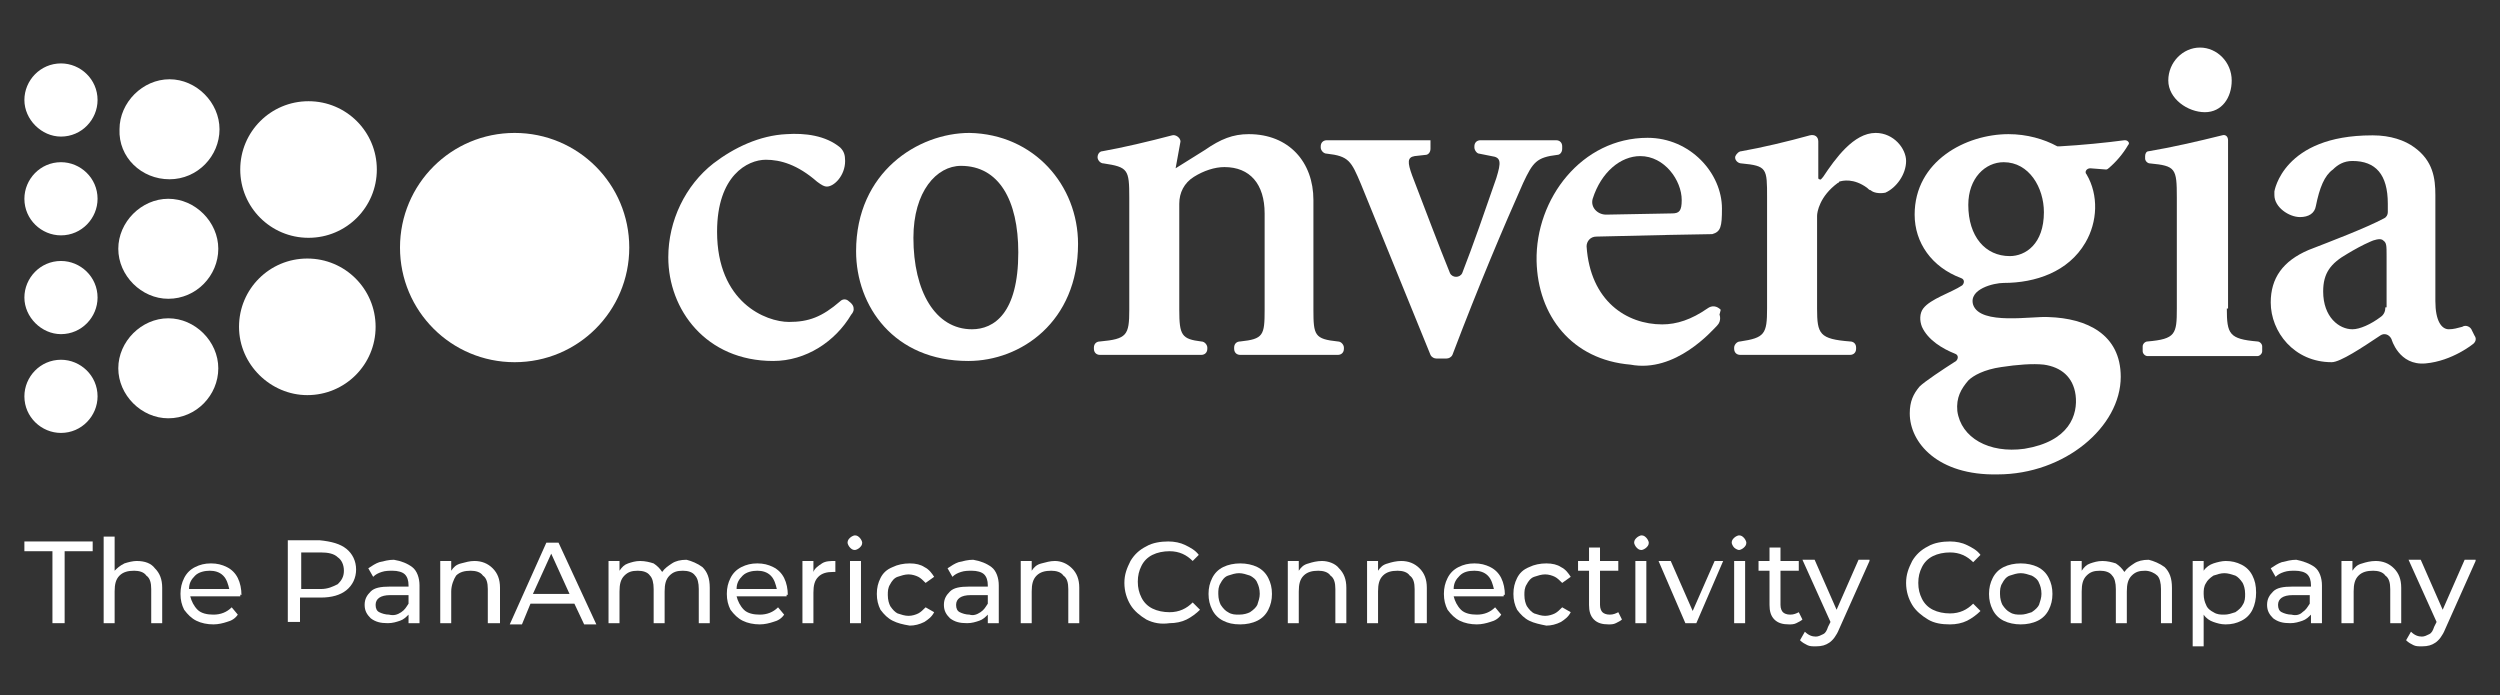 <svg xmlns="http://www.w3.org/2000/svg" id="Capa_1" viewBox="0 0 205 57"><rect x="0" y="0" width="205" height="57" fill="#333333" stroke="none"/><defs><style>.cls-1{fill:#fff;}</style></defs><path class="cls-1" d="M69.8,25.8c-1.3,2.2-3.7,3.8-6.4,3.8-5.5,0-8.6-4.2-8.6-8.5,0-3,1.4-5.9,3.7-7.7,1.7-1.3,3.8-2.3,6-2.4,1.5-.1,3.2.1,4.4,1.1.3.3.4.6.4,1.1,0,1.2-.9,2.1-1.5,2.1-.2,0-.4-.1-.8-.4-1.6-1.4-3-1.8-4.2-1.8-1.5,0-4,1.3-4,5.9,0,5.8,4,7.4,5.9,7.4,1.6,0,2.7-.4,4.2-1.7.2-.2.5-.2.7,0,.4.3.4.5.4.7,0,.1-.1.3-.2.4Z"></path><path class="cls-1" d="M83.5,20.7c0-4.3-1.6-7.1-4.7-7.1-2,0-3.9,2.1-3.9,5.9,0,4.4,1.8,7.5,4.8,7.5,1.8,0,3.8-1.3,3.8-6.3h0ZM88.4,20c0,6.4-4.7,9.6-9,9.6-6.1,0-9.2-4.5-9.2-9,0-6.5,5.1-9.7,9.3-9.7,5.3.1,8.9,4.3,8.9,9.1h0Z"></path><path class="cls-1" d="M96.4,13.8c.8-.5,1.6-1,2.4-1.5,1.3-.9,2.3-1.3,3.6-1.3,3.3,0,5.3,2.3,5.3,5.4v9c0,2.1.1,2.4,2,2.6.3,0,.5.3.5.5v.1c0,.3-.2.5-.5.5h-8c-.3,0-.5-.2-.5-.5v-.1c0-.3.2-.5.5-.5,1.9-.2,2-.5,2-2.6v-7.9c0-2.4-1.2-3.8-3.3-3.8-.8,0-1.7.3-2.5.8s-1.2,1.3-1.2,2.2v8.7c0,2.1.2,2.4,1.8,2.6.3,0,.5.3.5.5v.1c0,.3-.2.5-.5.5h-8.3c-.3,0-.5-.2-.5-.5v-.1c0-.3.2-.5.5-.5,2.2-.2,2.4-.5,2.4-2.6v-9.2c0-2.3-.1-2.5-2.1-2.8-.3,0-.5-.3-.5-.5h0c0-.3.2-.5.4-.5,1.7-.3,3.8-.8,5.7-1.3.3-.1.7.2.7.5l-.4,2.2h0Z"></path><path class="cls-1" d="M117.3,11.5v.7c0,.3-.2.5-.4.5l-.9.1c-.6.1-.6.5-.2,1.6,1,2.6,2.2,5.8,3.1,8,.2.4.8.4,1,0,.9-2.3,1.9-5.2,2.8-7.8.4-1.3.4-1.7-.4-1.8l-1-.2c-.2,0-.4-.3-.4-.5v-.1c0-.3.2-.5.5-.5h6.2c.3,0,.5.2.5.5v.2c0,.3-.2.5-.4.5-1.7.2-2,.6-2.8,2.3-1.6,3.6-3.6,8.3-5.8,14.1-.1.2-.3.3-.5.3h-.8c-.2,0-.4-.1-.5-.3l-5.7-14c-.8-1.9-1-2.3-2.8-2.5-.3,0-.5-.3-.5-.5v-.1c0-.3.2-.5.5-.5h8.5Z"></path><path class="cls-1" d="M164.8,21c1.3,0,2.8-1,2.8-3.6,0-2-1.2-4.1-3.3-4.1-1.5,0-2.9,1.3-2.9,3.5,0,2.6,1.4,4.2,3.4,4.2h0ZM161.4,31.2c-.6.7-1,1.4-.9,2.5.3,2.2,2.6,3.5,5.5,3.1,3.7-.6,4.4-2.8,4.2-4.4-.2-1.5-1.2-2.3-2.6-2.5-.9-.1-2.2,0-3.5.2-1.4.2-2.3.7-2.7,1.1h0ZM156.6,33.9c0-1,.3-1.6.8-2.2.4-.4,1.9-1.4,3-2.1.2-.2.2-.5-.1-.6-1-.4-2.2-1.1-2.7-2.2-.2-.5-.2-1.1.1-1.5.6-.8,2.3-1.3,3.2-1.9.2-.2.2-.5-.1-.6-2.4-.9-3.8-2.9-3.8-5.2,0-4.4,4.2-6.6,7.7-6.6,1.5,0,2.9.4,4,1h.2c1.8-.1,3.8-.3,5.3-.5.1,0,.2,0,.3.1s.1.2,0,.3c-.4.7-1,1.4-1.6,1.9-.1.1-.2.1-.2.1l-1.3-.1c-.3,0-.5.3-.3.5,1,1.7.9,3.9-.1,5.6-1.4,2.4-4.1,3.3-6.7,3.3-.8,0-2.9.5-2.5,1.8.6,1.7,4.9.9,6.2,1,3.1.1,5.9,1.4,5.9,4.9,0,4.1-4.6,8-10.1,8-4.9.1-7.2-2.6-7.2-5Z"></path><path class="cls-1" d="M183,6.6c0,1.4-.8,2.6-2.2,2.6s-3-1.1-3-2.6,1.2-2.7,2.6-2.7c1.4,0,2.6,1.2,2.6,2.7h0ZM182.6,25.3c0,2.1.2,2.5,2.5,2.7.2,0,.4.2.4.4v.4c0,.2-.2.4-.4.4h-9c-.2,0-.4-.2-.4-.4v-.4c0-.2.2-.4.4-.4,2.3-.2,2.4-.6,2.4-2.7v-9.1c0-2.4-.1-2.6-2.2-2.8-.2,0-.4-.2-.4-.4v-.2c0-.2.1-.4.3-.4,1.8-.3,4-.8,6-1.3.3-.1.5.1.5.4v13.8h-.1Z"></path><path class="cls-1" d="M42.2,29.7c5.2,0,9.4-4.2,9.4-9.4s-4.2-9.4-9.4-9.4-9.4,4.2-9.4,9.4c0,5.2,4.2,9.4,9.4,9.4h0Z"></path><path class="cls-1" d="M25.3,19.5c3.1,0,5.6-2.5,5.6-5.6s-2.5-5.6-5.6-5.6-5.6,2.5-5.6,5.6c0,3.1,2.5,5.6,5.6,5.6h0Z"></path><path class="cls-1" d="M25.2,32.4c3.1,0,5.6-2.5,5.6-5.6s-2.5-5.6-5.6-5.6-5.6,2.5-5.6,5.6,2.6,5.6,5.6,5.6h0Z"></path><path class="cls-1" d="M13.9,14.7c2.3,0,4.1-1.9,4.1-4.1s-1.9-4.1-4.1-4.1-4.1,1.9-4.1,4.1c-.1,2.3,1.8,4.1,4.1,4.1h0Z"></path><path class="cls-1" d="M13.8,24.5c2.3,0,4.1-1.9,4.1-4.1s-1.9-4.1-4.1-4.1-4.1,1.9-4.1,4.1c0,2.2,1.9,4.1,4.1,4.1h0Z"></path><path class="cls-1" d="M13.8,34.3c2.3,0,4.1-1.9,4.1-4.1s-1.9-4.1-4.1-4.1-4.1,1.9-4.1,4.1c0,2.2,1.9,4.1,4.1,4.1h0Z"></path><path class="cls-1" d="M5,11.2c1.7,0,3-1.4,3-3,0-1.7-1.4-3-3-3-1.7,0-3,1.4-3,3s1.4,3,3,3h0Z"></path><path class="cls-1" d="M5,19.3c1.7,0,3-1.4,3-3,0-1.7-1.4-3-3-3-1.7,0-3,1.4-3,3,0,1.7,1.4,3,3,3h0Z"></path><path class="cls-1" d="M5,27.4c1.7,0,3-1.4,3-3,0-1.7-1.4-3-3-3-1.7,0-3,1.4-3,3s1.4,3,3,3h0Z"></path><path class="cls-1" d="M5,35.5c1.7,0,3-1.4,3-3,0-1.7-1.4-3-3-3-1.7,0-3,1.4-3,3,0,1.7,1.4,3,3,3h0Z"></path><path class="cls-1" d="M141.1,25.4c-.3-.3-.7-.4-1.1-.1-1.3.9-2.5,1.3-3.7,1.3-2.9,0-5.9-1.9-6.2-6.4,0-.4.3-.8.8-.8,4.1-.1,8.6-.2,9.4-.2h.1c.7-.2.8-.6.8-2.1,0-2.9-2.6-5.8-6.1-5.8-5.4,0-9.2,5-9.1,10.1.1,4.5,2.9,8.1,7.7,8.5,3.7.7,6.7-2.8,7.1-3.2.4-.4.2-.9.2-.9l.1-.4ZM130.6,16.3c.7-2.2,2.3-3.5,3.9-3.5,2,0,3.4,2,3.4,3.6,0,.9-.2,1.1-.8,1.1l-5.4.1c-.7,0-1.3-.6-1.1-1.3Z"></path><path class="cls-1" d="M153.8,10.9c-1.8,0-3.3,2.1-4.3,3.6-.1.1-.2.3-.3.2-.1,0-.1-.1-.1-.1v-3c0-.4-.3-.6-.7-.5-1.8.5-3.9,1-5.6,1.3-.2,0-.4.2-.5.4-.1.3.2.6.5.6,2.1.2,2.1.4,2.1,2.8v9.1c0,2.1-.2,2.4-2.2,2.7-.3,0-.5.3-.5.5v.1c0,.3.2.5.5.5h9c.3,0,.5-.2.5-.5v-.1c0-.3-.2-.5-.5-.5-2.5-.2-2.7-.6-2.7-2.7v-7.6c0-.3.2-1.6,1.7-2.7,0,0,.1,0,.1-.1.3-.1,1.2-.3,2.3.5.1.1.2.2.3.2.2.2.7.3,1.2.2.9-.4,1.7-1.5,1.7-2.6,0-1-1-2.3-2.5-2.3Z"></path><path class="cls-1" d="M202.9,27.5l-.2-.4c-.1-.3-.5-.5-.8-.3-.4.1-.7.2-1.1.2-.6,0-1.1-.7-1.1-2.3v-8.7c0-1.4-.2-2.8-1.7-3.9-.8-.6-2-1-3.4-1h-.1c-7.3,0-8,4.6-8,4.6h0v.3c0,1,1.2,1.8,2.1,1.8.7,0,1.2-.3,1.3-.9.3-1.5.7-2.5,1.4-3,.4-.4.9-.7,1.6-.7,1.9,0,2.9,1.1,2.9,3.5v.7c0,.2-.1.4-.3.5-1.5.8-4.4,1.9-6.2,2.6-2.1.9-3.1,2.3-3.1,4.3,0,2.4,1.9,4.9,5,4.9.7,0,2.5-1.2,4-2.2.3-.2.7-.1.9.3,0,0,.6,2.2,2.8,2s3.9-1.6,3.9-1.6c0,0,.4-.3.1-.7ZM195.6,25.2c0,.3-.1.6-.4.8-.8.6-1.7,1-2.3,1-1.1,0-2.4-1-2.4-3.1,0-1.5.6-2.3,2-3.1.5-.3,1.2-.7,1.9-1,.2-.1.8-.3,1-.1.3.2.3.4.3,1.3v4.2h-.1Z"></path><path class="cls-1" d="M4.3,45.2h-2.3v-.8h5.6v.8h-2.3v5.9h-1v-5.9Z"></path><path class="cls-1" d="M12.7,46.6c.4.4.6.9.6,1.6v2.9h-.9v-2.8c0-.5-.1-.9-.4-1.1-.2-.3-.6-.4-1-.4-.5,0-.9.1-1.2.4-.3.3-.4.7-.4,1.3v2.6h-.9v-7.1h.9v2.8c.2-.2.4-.4.8-.6.3-.1.7-.2,1-.2.7,0,1.2.2,1.5.6Z"></path><path class="cls-1" d="M19.7,48.9h-4.1c.1.4.3.8.6,1.1.3.3.8.4,1.3.4.6,0,1.1-.2,1.5-.6l.5.6c-.2.3-.5.5-.9.6-.3.1-.7.2-1.1.2-.5,0-1-.1-1.4-.3s-.7-.5-1-.9c-.2-.4-.3-.8-.3-1.3s.1-.9.3-1.3c.2-.4.5-.7.9-.9s.8-.3,1.3-.3.9.1,1.3.3.7.5.9.9c.2.4.3.9.3,1.4-.1-.1-.1,0-.1.1ZM16,47.2c-.3.3-.5.6-.5,1.1h3.3c-.1-.4-.2-.8-.5-1.1s-.7-.4-1.1-.4-.9.1-1.2.4Z"></path><path class="cls-1" d="M28.4,45c.5.4.8,1,.8,1.7s-.3,1.3-.8,1.7-1.2.6-2.1.6h-1.7v2h-1v-6.7h2.6c1,.1,1.7.3,2.2.7ZM27.7,47.9c.3-.3.5-.6.5-1.1s-.2-.9-.5-1.1c-.3-.3-.8-.4-1.4-.4h-1.6v3h1.6c.6,0,1-.2,1.4-.4Z"></path><path class="cls-1" d="M33.8,46.5c.4.3.6.9.6,1.5v3.1h-.9v-.7c-.2.2-.4.4-.7.5s-.6.2-1,.2c-.6,0-1-.1-1.4-.4-.3-.3-.5-.6-.5-1.1s.2-.8.5-1.1.8-.4,1.6-.4h1.5v-.1c0-.4-.1-.7-.3-.9s-.6-.3-1-.3c-.3,0-.6,0-.9.1s-.5.2-.7.4l-.4-.7c.3-.2.6-.4.9-.5.4-.1.8-.2,1.2-.2.6.1,1.1.3,1.5.6ZM32.9,50.2c.3-.2.4-.4.6-.7v-.7h-1.5c-.8,0-1.2.3-1.2.8,0,.3.1.5.3.6.2.1.5.2.8.2.4.1.7,0,1-.2Z"></path><path class="cls-1" d="M40.4,46.6c.4.4.6.9.6,1.6v2.9h-1v-2.8c0-.5-.1-.9-.4-1.1-.2-.3-.6-.4-1-.4-.5,0-.9.1-1.2.4-.2.3-.4.8-.4,1.3v2.6h-.9v-5.1h.9v.8c.2-.3.4-.5.8-.6s.7-.2,1.1-.2c.6,0,1.1.2,1.5.6Z"></path><path class="cls-1" d="M47.1,49.5h-3.6l-.7,1.7h-1l3-6.7h1l3.1,6.7h-1l-.8-1.7ZM46.7,48.7l-1.5-3.3-1.5,3.3h3Z"></path><path class="cls-1" d="M57.6,46.5c.4.4.6.9.6,1.7v2.9h-.9v-2.8c0-.5-.1-.9-.3-1.1-.2-.3-.6-.4-1-.4-.5,0-.8.1-1.1.4-.3.3-.4.7-.4,1.3v2.6h-.9v-2.8c0-.5-.1-.9-.3-1.1-.2-.3-.6-.4-1-.4-.5,0-.8.1-1.1.4-.3.3-.4.7-.4,1.3v2.6h-.9v-5.1h.9v.8c.2-.3.4-.5.7-.6s.6-.2,1-.2.8.1,1.1.2c.3.2.5.4.7.7.2-.3.5-.5.8-.7s.7-.3,1.2-.3c.4.1.9.3,1.3.6Z"></path><path class="cls-1" d="M64.5,48.9h-4.1c.1.4.3.8.6,1.1s.8.4,1.3.4c.6,0,1.1-.2,1.5-.6l.5.6c-.2.3-.5.5-.9.6-.3.1-.7.2-1.1.2-.5,0-1-.1-1.4-.3s-.7-.5-1-.9c-.2-.4-.3-.8-.3-1.3s.1-.9.3-1.3c.2-.4.5-.7.9-.9s.8-.3,1.3-.3.9.1,1.3.3c.4.2.7.5.9.9.2.4.3.9.3,1.4-.1-.1-.1,0-.1.1ZM60.9,47.2c-.3.3-.5.6-.5,1.1h3.3c-.1-.4-.2-.8-.5-1.1s-.7-.4-1.1-.4-.9.1-1.2.4Z"></path><path class="cls-1" d="M67.4,46.2c.3-.2.7-.2,1.1-.2v.9h-.2c-.5,0-.9.1-1.2.4-.3.3-.4.7-.4,1.3v2.5h-.9v-5.1h.9v.9c.1-.3.4-.5.7-.7Z"></path><path class="cls-1" d="M69.7,44.9c-.1-.1-.2-.3-.2-.4,0-.2.1-.3.2-.4.1-.1.3-.2.4-.2.2,0,.3.1.4.2.1.1.2.3.2.4,0,.2-.1.3-.2.4-.1.1-.3.2-.4.2-.2,0-.3-.1-.4-.2ZM69.7,46h.9v5.1h-.9v-5.1Z"></path><path class="cls-1" d="M73.2,50.9c-.4-.2-.7-.5-1-.9-.2-.4-.3-.8-.3-1.3s.1-.9.3-1.3c.2-.4.5-.7,1-.9.4-.2.9-.3,1.4-.3s.9.1,1.2.3c.4.2.6.5.8.8l-.7.5c-.2-.2-.4-.4-.6-.5s-.5-.2-.8-.2-.6.1-.9.2c-.3.1-.5.4-.6.6-.2.3-.2.6-.2.9,0,.4.1.7.2.9.2.3.4.5.6.6.3.1.6.2.9.2s.6-.1.8-.2.4-.3.6-.5l.7.4c-.2.4-.5.6-.8.8-.4.2-.8.3-1.2.3-.6-.1-1-.2-1.4-.4Z"></path><path class="cls-1" d="M81.3,46.5c.4.3.6.9.6,1.5v3.1h-.9v-.7c-.2.2-.4.4-.7.5-.3.1-.6.2-1,.2-.6,0-1-.1-1.4-.4-.3-.3-.5-.6-.5-1.1s.2-.8.5-1.1.8-.4,1.6-.4h1.5v-.1c0-.4-.1-.7-.3-.9-.2-.2-.6-.3-1-.3-.3,0-.6,0-.9.1s-.5.2-.7.4l-.4-.7c.3-.2.6-.4.9-.5.4-.1.8-.2,1.2-.2.6.1,1.1.3,1.5.6ZM80.4,50.2c.3-.2.4-.4.6-.7v-.7h-1.4c-.8,0-1.2.3-1.2.8,0,.3.1.5.3.6.2.1.5.2.8.2.3.1.6,0,.9-.2Z"></path><path class="cls-1" d="M87.9,46.6c.4.4.6.9.6,1.6v2.9h-.9v-2.8c0-.5-.1-.9-.4-1.1-.2-.3-.6-.4-1-.4-.5,0-.9.1-1.2.4-.3.3-.4.7-.4,1.3v2.6h-.9v-5.1h.9v.8c.2-.3.4-.5.8-.6s.7-.2,1.1-.2c.5,0,1,.2,1.4.6Z"></path><path class="cls-1" d="M94,50.8c-.5-.3-1-.7-1.3-1.2s-.5-1.1-.5-1.8.2-1.2.5-1.8c.3-.5.7-.9,1.3-1.2.5-.3,1.2-.4,1.8-.4.5,0,1,.1,1.4.3s.8.4,1.1.8l-.5.5c-.5-.5-1.1-.8-1.9-.8-.5,0-1,.1-1.4.3s-.7.5-.9.9c-.2.4-.3.8-.3,1.3s.1.9.3,1.3c.2.4.5.7.9.9s.9.3,1.4.3c.8,0,1.4-.3,1.9-.8l.6.6c-.3.3-.7.6-1.1.8s-.9.3-1.4.3c-.7.1-1.3,0-1.9-.3Z"></path><path class="cls-1" d="M100.3,50.9c-.4-.2-.7-.5-.9-.9-.2-.4-.3-.8-.3-1.3s.1-.9.3-1.3c.2-.4.5-.7.9-.9s.9-.3,1.4-.3,1,.1,1.4.3.7.5.9.9c.2.4.3.8.3,1.3s-.1.9-.3,1.3c-.2.4-.5.7-.9.9s-.9.3-1.4.3c-.6,0-1-.1-1.4-.3ZM102.5,50.2c.3-.2.5-.4.6-.6.1-.3.2-.6.2-.9,0-.4-.1-.7-.2-.9-.1-.3-.4-.5-.6-.6-.3-.1-.6-.2-.9-.2s-.6.1-.9.2c-.3.1-.5.4-.6.6-.2.3-.2.6-.2.9,0,.4.1.7.2.9.2.3.4.5.6.6.3.2.6.2.9.2.4,0,.7-.1.9-.2Z"></path><path class="cls-1" d="M109.8,46.6c.4.4.6.9.6,1.6v2.9h-.9v-2.8c0-.5-.1-.9-.4-1.1-.2-.3-.6-.4-1-.4-.5,0-.9.1-1.2.4-.3.3-.4.7-.4,1.3v2.6h-.9v-5.1h.9v.8c.2-.3.4-.5.8-.6.3-.1.7-.2,1.1-.2.5,0,1.1.2,1.4.6Z"></path><path class="cls-1" d="M116.4,46.6c.4.4.6.9.6,1.6v2.9h-1v-2.8c0-.5-.1-.9-.4-1.1-.2-.3-.6-.4-1-.4-.5,0-.9.1-1.2.4-.3.3-.4.7-.4,1.3v2.6h-.9v-5.1h.9v.8c.2-.3.4-.5.8-.6.3-.1.7-.2,1.1-.2.6,0,1.1.2,1.5.6Z"></path><path class="cls-1" d="M123.3,48.9h-4.1c.1.4.3.8.6,1.1.3.3.8.4,1.3.4.6,0,1.1-.2,1.5-.6l.5.6c-.2.3-.5.5-.9.6-.3.1-.7.2-1.1.2-.5,0-1-.1-1.4-.3s-.7-.5-1-.9c-.2-.4-.3-.8-.3-1.3s.1-.9.3-1.3c.2-.4.5-.7.9-.9s.8-.3,1.3-.3.9.1,1.3.3.7.5.9.9c.2.4.3.9.3,1.4-.1-.1-.1,0-.1.1ZM119.7,47.2c-.3.3-.5.6-.5,1.1h3.3c-.1-.4-.2-.8-.5-1.1s-.7-.4-1.1-.4c-.5,0-.9.1-1.2.4Z"></path><path class="cls-1" d="M125.4,50.9c-.4-.2-.7-.5-1-.9-.2-.4-.3-.8-.3-1.3s.1-.9.3-1.3c.2-.4.5-.7,1-.9.4-.2.9-.3,1.4-.3s.9.1,1.2.3c.4.2.6.5.8.8l-.7.5c-.2-.2-.4-.4-.6-.5s-.5-.2-.8-.2-.6.1-.9.2c-.3.1-.5.4-.6.6-.2.3-.2.6-.2.9,0,.4.1.7.2.9.2.3.4.5.6.6.3.1.6.2.9.2s.6-.1.8-.2.4-.3.6-.5l.7.4c-.2.4-.5.6-.8.8-.4.2-.8.3-1.2.3-.5-.1-1-.2-1.4-.4Z"></path><path class="cls-1" d="M133,50.8c-.1.1-.3.2-.5.3s-.4.1-.6.1c-.5,0-.9-.1-1.2-.4-.3-.3-.4-.7-.4-1.2v-2.8h-.9v-.8h.9v-1.1h.9v1.1h1.5v.8h-1.5v2.8c0,.3.1.5.2.6.1.1.3.2.6.2s.5-.1.7-.2l.3.6Z"></path><path class="cls-1" d="M134.2,44.9c-.1-.1-.2-.3-.2-.4,0-.2.1-.3.2-.4.1-.1.3-.2.4-.2.2,0,.3.1.4.2.1.1.2.3.2.4,0,.2-.1.3-.2.4-.1.1-.3.2-.4.2-.2,0-.3-.1-.4-.2ZM134.1,46h.9v5.1h-.9v-5.1Z"></path><path class="cls-1" d="M141.3,46l-2.2,5.1h-.9l-2.2-5.1h1l1.8,4.1,1.8-4.1h.7Z"></path><path class="cls-1" d="M142.2,44.9c-.1-.1-.2-.3-.2-.4,0-.2.1-.3.2-.4.1-.1.3-.2.4-.2.2,0,.3.1.4.2.1.1.2.3.2.4,0,.2-.1.3-.2.4-.1.1-.3.2-.4.2-.1,0-.3-.1-.4-.2ZM142.2,46h.9v5.1h-.9v-5.1Z"></path><path class="cls-1" d="M147.8,50.8c-.1.1-.3.2-.5.3s-.4.1-.6.1c-.5,0-.9-.1-1.2-.4-.3-.3-.4-.7-.4-1.2v-2.8h-.9v-.8h.9v-1.1h.9v1.1h1.5v.8h-1.5v2.8c0,.3.1.5.2.6.1.1.3.2.6.2s.5-.1.7-.2l.3.6Z"></path><path class="cls-1" d="M153.3,46l-2.5,5.6c-.2.5-.5.9-.8,1.1-.3.2-.6.3-1.1.3-.3,0-.5,0-.7-.1s-.4-.2-.6-.4l.4-.7c.3.3.6.4.9.4.2,0,.4-.1.6-.2.2-.1.3-.3.4-.6l.2-.4-2.3-5.1h1l1.8,4.1,1.8-4.1h.9v.1Z"></path><path class="cls-1" d="M158.1,50.8c-.5-.3-1-.7-1.3-1.2s-.5-1.1-.5-1.8.2-1.2.5-1.8c.3-.5.7-.9,1.3-1.2.5-.3,1.2-.4,1.8-.4.5,0,1,.1,1.4.3s.8.4,1.1.8l-.6.6c-.5-.5-1.1-.8-1.9-.8-.5,0-1,.1-1.4.3s-.7.5-.9.9-.3.8-.3,1.3.1.9.3,1.3c.2.4.5.7.9.9s.9.3,1.4.3c.8,0,1.4-.3,1.9-.8l.6.6c-.3.3-.7.6-1.1.8-.4.2-.9.3-1.4.3-.7,0-1.3-.1-1.8-.4Z"></path><path class="cls-1" d="M164.3,50.9c-.4-.2-.7-.5-.9-.9s-.3-.8-.3-1.3.1-.9.3-1.3c.2-.4.5-.7.9-.9s.9-.3,1.4-.3,1,.1,1.4.3.7.5.9.9.3.8.3,1.3-.1.9-.3,1.3c-.2.4-.5.7-.9.9s-.9.3-1.4.3-1-.1-1.4-.3ZM166.6,50.2c.3-.2.5-.4.6-.6.1-.3.2-.6.2-.9,0-.4-.1-.7-.2-.9-.1-.3-.4-.5-.6-.6-.3-.1-.6-.2-.9-.2s-.6.1-.9.2c-.3.1-.5.4-.6.6-.2.3-.2.6-.2.9,0,.4.1.7.2.9.2.3.4.5.6.6.3.2.6.2.9.2s.6-.1.9-.2Z"></path><path class="cls-1" d="M177.5,46.5c.4.4.6.9.6,1.7v2.9h-.9v-2.8c0-.5-.1-.9-.3-1.1s-.6-.4-1-.4c-.5,0-.8.1-1.1.4-.3.3-.4.7-.4,1.3v2.6h-.9v-2.8c0-.5-.1-.9-.3-1.1-.2-.3-.6-.4-1-.4-.5,0-.8.1-1.1.4-.3.3-.4.7-.4,1.3v2.6h-.9v-5.1h.9v.8c.2-.3.4-.5.7-.6s.6-.2,1-.2.8.1,1.1.2c.3.2.5.4.7.7.2-.3.5-.5.8-.7s.7-.3,1.2-.3c.4.1.9.3,1.3.6Z"></path><path class="cls-1" d="M183.8,46.3c.4.2.7.5.9.9s.3.8.3,1.4c0,.5-.1,1-.3,1.4s-.5.7-.9.9-.8.3-1.3.3c-.4,0-.7-.1-1-.2-.3-.1-.6-.3-.8-.6v2.6h-.9v-7h.9v.8c.2-.3.5-.5.8-.6s.7-.2,1-.2c.5,0,.9.1,1.3.3ZM183.3,50.2c.3-.2.5-.4.6-.6.2-.3.2-.6.2-.9,0-.4-.1-.7-.2-.9-.2-.3-.4-.5-.6-.6-.3-.1-.6-.2-.9-.2s-.6.1-.9.2c-.3.2-.5.4-.6.6-.2.3-.2.6-.2.9,0,.4.1.7.2.9.1.3.4.5.6.6.3.2.6.2.9.2s.6-.1.9-.2Z"></path><path class="cls-1" d="M189.8,46.5c.4.3.6.9.6,1.5v3.1h-.9v-.7c-.2.2-.4.4-.7.5s-.6.2-1,.2c-.6,0-1-.1-1.4-.4-.3-.3-.5-.6-.5-1.1s.2-.8.5-1.1.8-.4,1.6-.4h1.5v-.1c0-.4-.1-.7-.3-.9s-.6-.3-1-.3c-.3,0-.6,0-.9.1-.3.1-.5.2-.7.4l-.4-.7c.3-.2.6-.4.9-.5.4-.1.8-.2,1.2-.2.5.1,1.1.3,1.5.6ZM188.8,50.2c.3-.2.4-.4.6-.7v-.7h-1.4c-.8,0-1.2.3-1.2.8,0,.3.1.5.3.6s.5.2.8.2c.4.1.7,0,.9-.2Z"></path><path class="cls-1" d="M196.3,46.6c.4.4.6.9.6,1.6v2.9h-.9v-2.8c0-.5-.1-.9-.4-1.1-.2-.3-.6-.4-1-.4-.5,0-.9.1-1.2.4-.3.3-.4.7-.4,1.3v2.6h-1v-5.1h.9v.8c.2-.3.4-.5.8-.6.3-.1.7-.2,1.1-.2.6,0,1.1.2,1.5.6Z"></path><path class="cls-1" d="M203,46l-2.5,5.6c-.2.5-.5.9-.8,1.1-.3.2-.6.3-1.1.3-.3,0-.5,0-.7-.1s-.4-.2-.6-.4l.4-.7c.3.3.6.4.9.4.2,0,.4-.1.6-.2.2-.1.3-.3.4-.6l.2-.4-2.3-5.1h1l1.8,4.1,1.8-4.1h.9v.1Z"></path></svg>